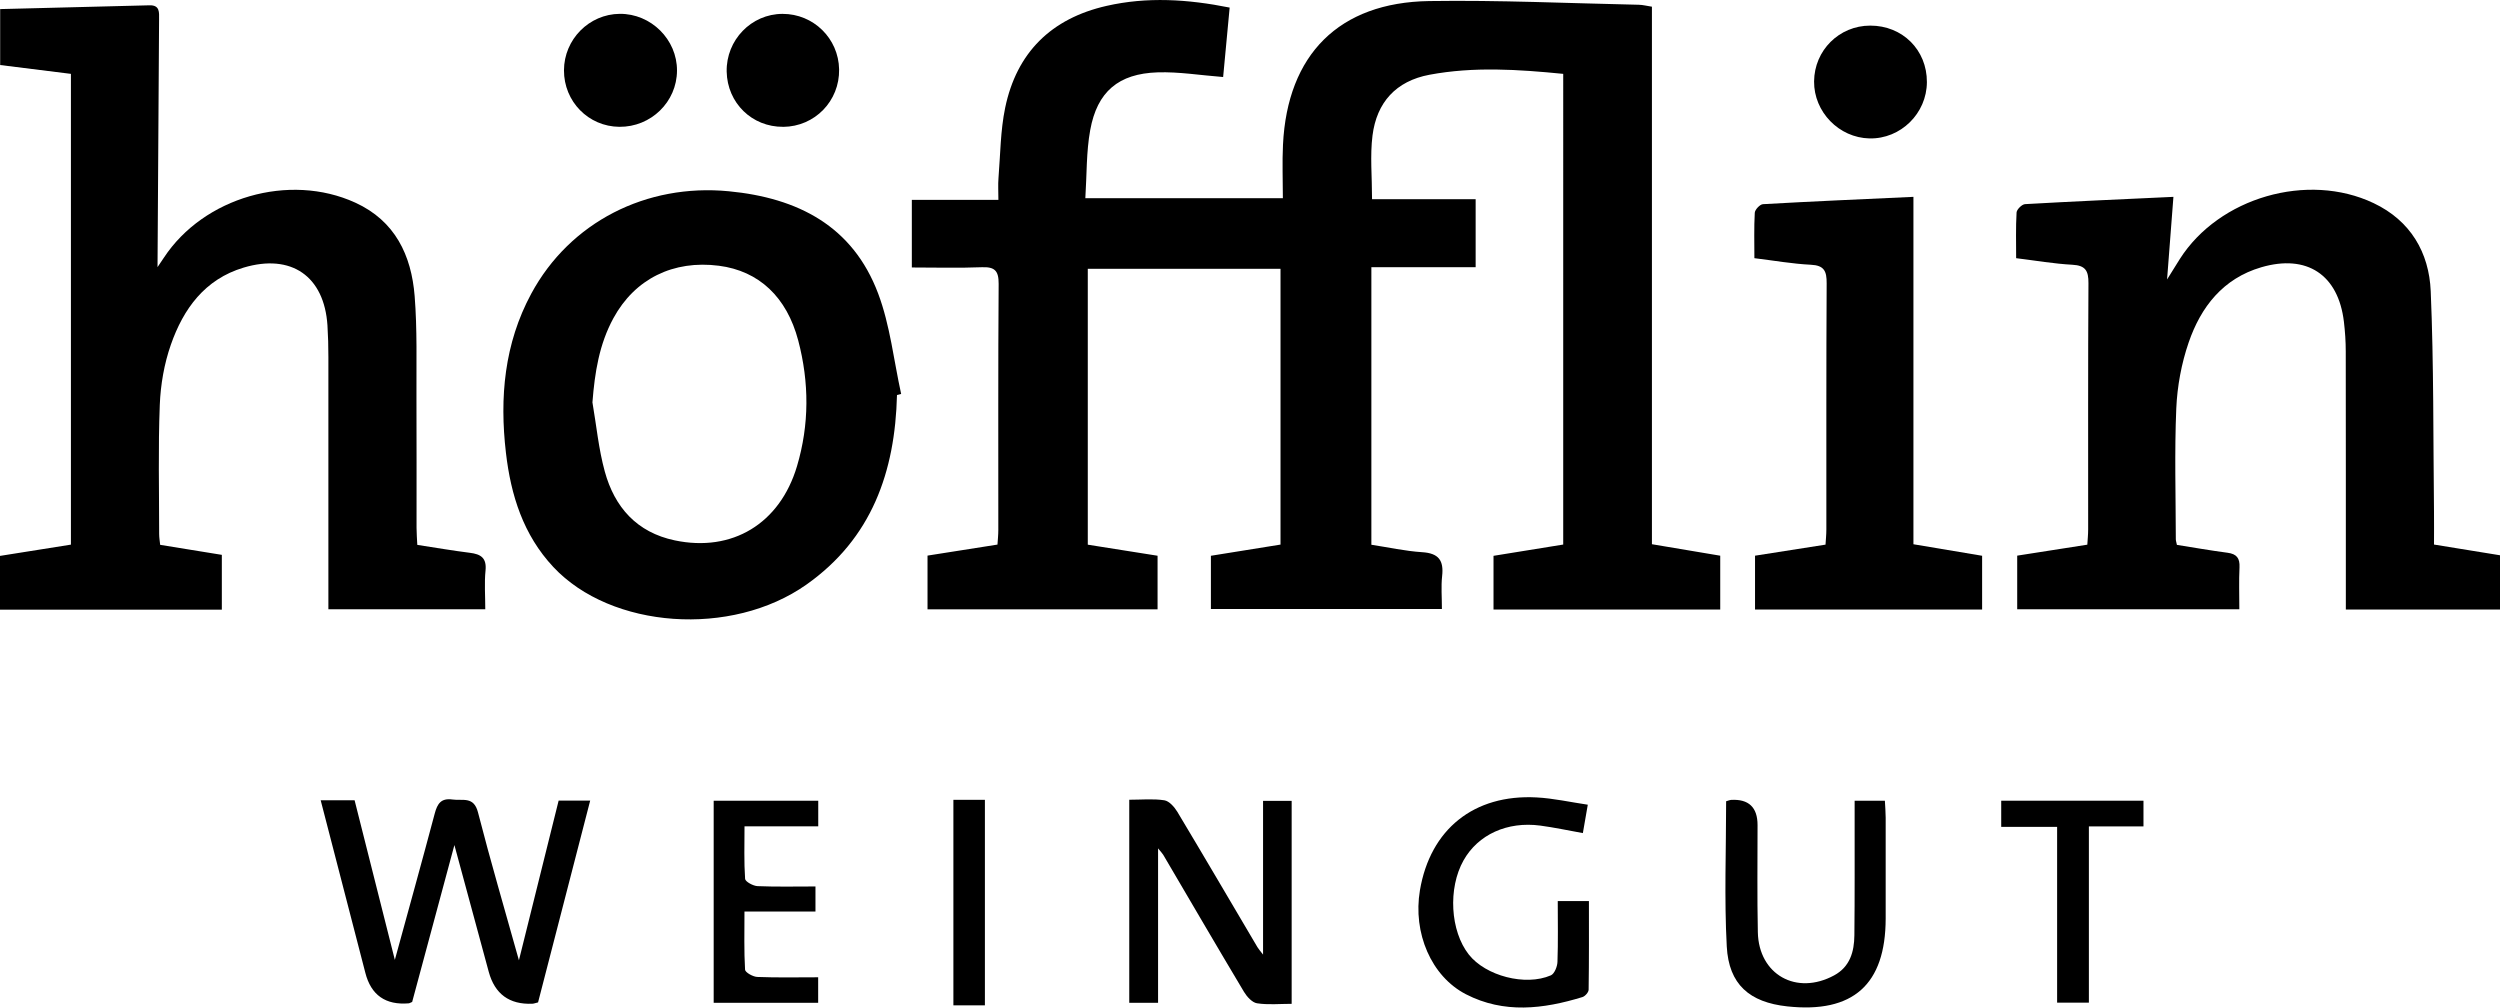 <?xml version="1.0" encoding="UTF-8"?>
<svg id="Ebene_2" xmlns="http://www.w3.org/2000/svg" viewBox="0 0 594.35 239.54">
  <g id="Ebene_1-2" data-name="Ebene_1">
    <g>
      <path d="M326.2,47.36h24.62v16.16h-24.79v65.99c4.03.61,8.04,1.51,12.1,1.77,3.92.25,5.14,1.98,4.72,5.69-.27,2.46-.05,4.98-.05,7.81h-54.92v-12.65c5.28-.85,10.75-1.73,16.55-2.66V63.91h-45.82v65.58c5.43.86,10.92,1.73,16.59,2.63v12.75h-54.69v-12.78c5.28-.83,10.76-1.7,16.63-2.62.07-1.07.2-2.28.2-3.49.01-19.5-.06-38.99.08-58.49.02-3.17-.96-4.08-4.03-3.96-5.46.22-10.94.06-16.61.06v-16.08h20.58c0-2.03-.11-3.61.02-5.17.45-5.58.46-11.27,1.59-16.72,2.73-13.14,10.96-21.23,24.09-24.22,9.66-2.2,19.29-1.6,29.28.4-.54,5.77-1.06,11.31-1.55,16.51-5.43-.42-10.52-1.27-15.57-1.11-9.31.3-14.37,4.59-16.03,13.71-.95,5.21-.8,10.61-1.16,16.21h46.96c0-4.31-.18-8.53.03-12.74,1.04-21.41,13.31-33.81,34.75-34.13,16.61-.25,33.23.53,49.84.88.97.02,1.94.28,3.12.46v127.79c5.54.93,10.89,1.83,16.24,2.73v12.8h-53.9v-12.77c5.3-.86,10.77-1.74,16.57-2.68V17.56c-10.7-1.06-21.26-1.76-31.79.21-8,1.5-12.56,6.6-13.55,14.45-.6,4.78-.11,9.69-.11,15.14Z"/>
      <path d="M16.86,129.45V17.56c-5.5-.69-11-1.37-16.82-2.1V2.16c11.88-.3,23.7-.6,35.51-.9,2.49-.06,2.28,1.7,2.27,3.36-.13,19.72-.25,39.44-.37,58.89.24-.36.88-1.29,1.5-2.23,9.45-14.37,29.82-20.27,45.5-13.11,9.48,4.33,13.36,12.52,14.13,22.22.63,7.95.39,15.98.43,23.97.06,10.37,0,20.74.02,31.12,0,1.35.12,2.69.18,4.06,4.37.67,8.41,1.37,12.48,1.88,2.61.32,4.04,1.2,3.74,4.22-.3,2.95-.06,5.94-.06,9.21h-37.3c0-1.59,0-3.06,0-4.52,0-18.49,0-36.99,0-55.48,0-2.5-.06-5-.22-7.49-.76-11.7-8.59-17.13-19.93-13.74-9.25,2.77-14.32,9.81-17.3,18.33-1.58,4.52-2.44,9.47-2.63,14.27-.4,10.23-.15,20.49-.15,30.74,0,.84.15,1.69.24,2.57,4.95.8,9.72,1.58,14.66,2.38v13.03H0v-12.78c5.43-.86,10.93-1.74,16.86-2.68Z"/>
      <path d="M578.65,129.46c5.69.93,10.7,1.74,15.7,2.55v12.9h-36.65c0-1.49,0-2.93,0-4.37,0-18.99.01-37.98-.02-56.97,0-2.37-.16-4.74-.44-7.09-1.33-11.17-8.79-16.11-19.64-12.94-9.09,2.66-14.35,9.41-17.26,17.86-1.72,4.99-2.72,10.42-2.95,15.71-.44,10.35-.13,20.73-.11,31.1,0,.36.14.72.26,1.33,3.97.63,7.99,1.34,12.03,1.87,2.17.28,2.95,1.28,2.85,3.46-.16,3.22-.04,6.45-.04,9.97h-52.81v-12.74c5.37-.84,10.76-1.69,16.67-2.61.06-1.06.2-2.38.2-3.69.01-19.49-.05-38.98.07-58.47.02-2.96-.7-4.22-3.83-4.39-4.34-.23-8.65-.98-13.36-1.56,0-3.67-.11-7.27.1-10.86.04-.73,1.28-1.95,2.02-1.99,11.54-.66,23.1-1.16,35.27-1.73-.53,6.92-.99,12.84-1.51,19.64,1.27-2.04,2.14-3.46,3.03-4.86,9.31-14.62,30.38-20.74,46.07-13.29,8.78,4.16,13.19,11.75,13.58,20.93.74,17.45.58,34.95.78,52.42.03,2.59,0,5.19,0,7.81Z"/>
      <path d="M213.25,93.91c-.45,18.23-5.98,34.1-21.53,45.07-17.83,12.58-46.42,10.52-60.17-4.18-7.14-7.63-10.1-17.05-11.27-27.16-1.53-13.16-.39-25.94,6.02-37.82,9.2-17.04,27.38-26.24,46.97-24.35,16.44,1.58,29.46,8.27,35.5,24.31,2.85,7.57,3.71,15.9,5.47,23.88-.33.08-.66.17-.99.25ZM140.84,95.62c.95,5.5,1.47,11.12,2.94,16.47,2.33,8.5,7.61,14.48,16.64,16.38,13.64,2.87,24.99-3.96,29.06-17.64,2.94-9.9,2.92-19.9.29-29.89-2.72-10.3-9.31-16.53-18.85-17.76-10.87-1.4-20,3.12-25.09,12.47-3.37,6.19-4.43,12.9-4.98,19.96Z"/>
      <path d="M417.24,144.91v-12.8c5.45-.85,10.84-1.7,16.76-2.63.06-1.05.2-2.36.2-3.67.01-19.48-.04-38.96.07-58.43.02-2.88-.55-4.29-3.77-4.44-4.34-.21-8.66-.98-13.41-1.56,0-3.61-.11-7.21.09-10.79.04-.75,1.23-2.01,1.95-2.05,11.79-.67,23.6-1.18,35.77-1.74v82.59c5.62.94,10.97,1.84,16.33,2.74v12.79h-53.99Z"/>
      <path d="M76.25,190.25h8.05c3.17,12.57,6.35,25.18,9.57,37.95,3.21-11.72,6.41-23.23,9.48-34.78.63-2.37,1.51-3.73,4.26-3.34,2.4.34,5.03-.84,6.03,3.06,2.97,11.58,6.35,23.06,9.73,35.16,3.2-12.87,6.3-25.32,9.44-37.96h7.5c-4.18,16.18-8.3,32.13-12.39,47.97-.67.16-1.02.31-1.38.32q-8.18.32-10.34-7.57c-2.71-9.96-5.4-19.92-8.17-30.16-3.41,12.66-6.76,25.13-10.04,37.3-.54.23-.65.32-.77.33q-8.34.71-10.37-7.28c-3.48-13.51-6.99-27-10.61-40.99Z"/>
      <path d="M275.32,201.7v36.71h-6.85v-48.28c2.94,0,5.69-.28,8.34.13,1.16.18,2.39,1.59,3.09,2.74,6.41,10.69,12.71,21.46,19.05,32.19.29.48.68.91,1.33,1.76v-36.55h6.8v48.25c-2.85,0-5.6.28-8.24-.13-1.15-.18-2.4-1.56-3.09-2.71-6.46-10.81-12.8-21.69-19.18-32.55-.24-.4-.58-.74-1.24-1.56Z"/>
      <path d="M377.48,191.31c-.46,2.67-.8,4.61-1.17,6.75-3.56-.64-6.81-1.34-10.1-1.78-7.89-1.05-14.82,2.14-18.27,8.27-3.73,6.62-3.16,16.79,1.26,22.39,3.99,5.06,13.43,7.57,19.5,4.94.85-.37,1.53-2.07,1.57-3.19.17-4.72.07-9.46.07-14.47h7.41c0,6.96.04,14.02-.07,21.07,0,.61-.85,1.57-1.49,1.76-9.29,2.85-18.65,3.98-27.67-.67-8.28-4.27-12.65-14.61-10.95-24.71,2.45-14.51,12.83-22.88,27.72-22.09,4.03.21,8.02,1.12,12.18,1.73Z"/>
      <path d="M410.38,190.49c.65-.19.89-.31,1.13-.32q6.33-.37,6.33,5.99c0,8.49-.11,16.98.07,25.47.21,10.09,9.2,15.11,18.15,10.25,3.77-2.05,4.76-5.64,4.8-9.52.1-9.24.05-18.48.06-27.72,0-1.35,0-2.7,0-4.28h7.19c.07,1.4.19,2.73.19,4.06.02,7.99.02,15.98,0,23.97-.03,15.68-7.75,22.56-23.39,20.87-8.97-.97-13.91-5.2-14.39-14.26-.61-11.43-.15-22.91-.15-34.51Z"/>
      <path d="M193.87,210.76v5.95h-16.88c0,4.9-.12,9.37.14,13.82.04.66,1.88,1.69,2.91,1.73,4.72.19,9.45.08,14.47.08v6.06h-24.84v-48.04h24.86v6.09h-17.53c0,4.37-.14,8.44.14,12.49.05.67,1.9,1.68,2.95,1.73,4.46.19,8.94.08,13.78.08Z"/>
      <path d="M147.24,30.15c-7.35-.07-13.19-6.02-13.16-13.44.02-7.34,5.97-13.36,13.26-13.42,7.43-.06,13.65,6.1,13.61,13.5-.03,7.43-6.18,13.43-13.71,13.36Z"/>
      <path d="M458.1,19.51c-.03,7.47-6.24,13.56-13.65,13.4-7.26-.16-13.23-6.31-13.17-13.55.06-7.39,5.96-13.26,13.34-13.27,7.68-.02,13.51,5.79,13.48,13.43Z"/>
      <path d="M186.19,30.15c-7.41.06-13.28-5.67-13.43-13.12-.15-7.5,5.85-13.72,13.28-13.73,7.35-.02,13.32,5.84,13.45,13.19.13,7.53-5.78,13.61-13.3,13.67Z"/>
      <path d="M489.06,196.58h-13.29v-6.22h33.82v6.11h-12.98v41.9h-7.55v-41.79Z"/>
      <path d="M226.66,190.15h7.49v48.86h-7.49v-48.86Z"/>
    </g>
  </g>
</svg>